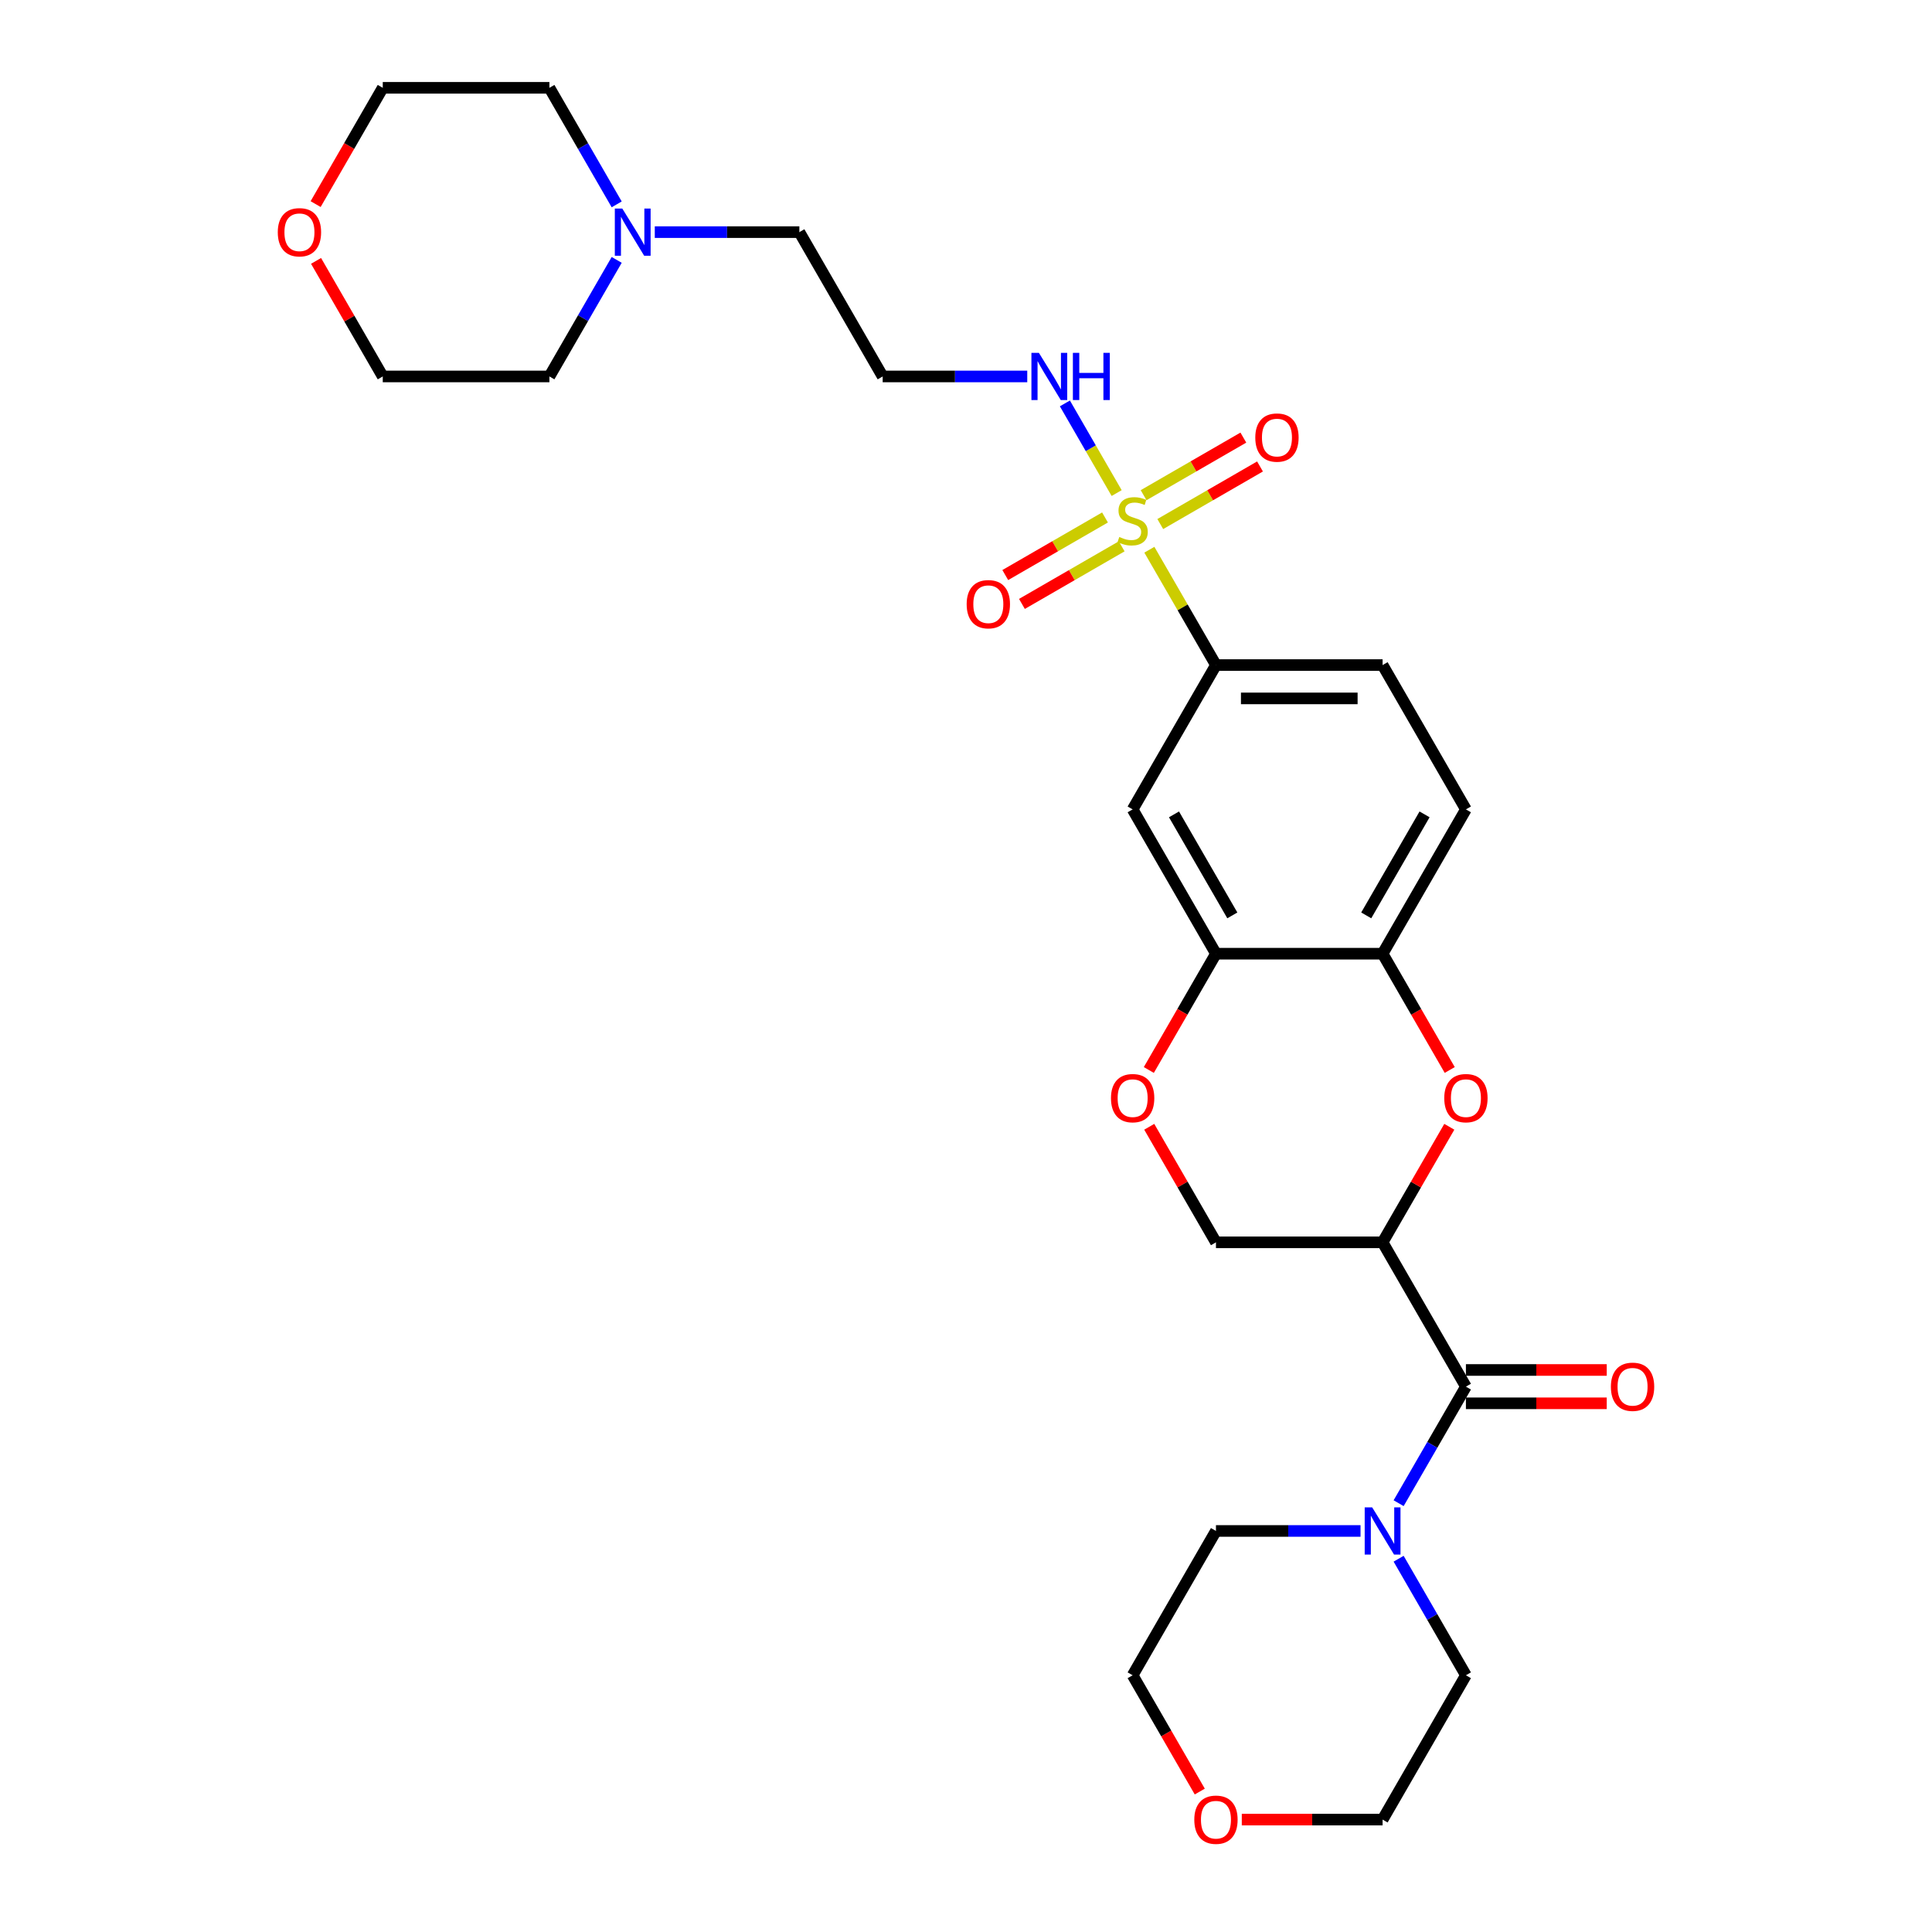 <?xml version='1.0' encoding='iso-8859-1'?>
<svg version='1.1' baseProfile='full'
              xmlns='http://www.w3.org/2000/svg'
                      xmlns:rdkit='http://www.rdkit.org/xml'
                      xmlns:xlink='http://www.w3.org/1999/xlink'
                  xml:space='preserve'
width='1000px' height='1000px' viewBox='0 0 1000 1000'>
<!-- END OF HEADER -->
<rect style='opacity:1.0;fill:#FFFFFF;stroke:none' width='1000' height='1000' x='0' y='0'> </rect>
<path class='bond-3' d='M 594.907,284.535 L 612.143,314.388' style='fill:none;fill-rule:evenodd;stroke:#CCCC00;stroke-width:6px;stroke-linecap:butt;stroke-linejoin:miter;stroke-opacity:1' />
<path class='bond-3' d='M 612.143,314.388 L 629.378,344.241' style='fill:none;fill-rule:evenodd;stroke:#000000;stroke-width:6px;stroke-linecap:butt;stroke-linejoin:miter;stroke-opacity:1' />
<path class='bond-9' d='M 600.553,271.248 L 626.367,256.344' style='fill:none;fill-rule:evenodd;stroke:#CCCC00;stroke-width:6px;stroke-linecap:butt;stroke-linejoin:miter;stroke-opacity:1' />
<path class='bond-9' d='M 626.367,256.344 L 652.181,241.44' style='fill:none;fill-rule:evenodd;stroke:#FF0000;stroke-width:6px;stroke-linecap:butt;stroke-linejoin:miter;stroke-opacity:1' />
<path class='bond-9' d='M 591.928,256.308 L 617.742,241.405' style='fill:none;fill-rule:evenodd;stroke:#CCCC00;stroke-width:6px;stroke-linecap:butt;stroke-linejoin:miter;stroke-opacity:1' />
<path class='bond-9' d='M 617.742,241.405 L 643.556,226.501' style='fill:none;fill-rule:evenodd;stroke:#FF0000;stroke-width:6px;stroke-linecap:butt;stroke-linejoin:miter;stroke-opacity:1' />
<path class='bond-10' d='M 571.952,267.841 L 546.138,282.745' style='fill:none;fill-rule:evenodd;stroke:#CCCC00;stroke-width:6px;stroke-linecap:butt;stroke-linejoin:miter;stroke-opacity:1' />
<path class='bond-10' d='M 546.138,282.745 L 520.324,297.649' style='fill:none;fill-rule:evenodd;stroke:#FF0000;stroke-width:6px;stroke-linecap:butt;stroke-linejoin:miter;stroke-opacity:1' />
<path class='bond-10' d='M 580.577,282.781 L 554.763,297.684' style='fill:none;fill-rule:evenodd;stroke:#CCCC00;stroke-width:6px;stroke-linecap:butt;stroke-linejoin:miter;stroke-opacity:1' />
<path class='bond-10' d='M 554.763,297.684 L 528.949,312.588' style='fill:none;fill-rule:evenodd;stroke:#FF0000;stroke-width:6px;stroke-linecap:butt;stroke-linejoin:miter;stroke-opacity:1' />
<path class='bond-12' d='M 577.976,255.209 L 564.58,232.007' style='fill:none;fill-rule:evenodd;stroke:#CCCC00;stroke-width:6px;stroke-linecap:butt;stroke-linejoin:miter;stroke-opacity:1' />
<path class='bond-12' d='M 564.58,232.007 L 551.184,208.804' style='fill:none;fill-rule:evenodd;stroke:#0000FF;stroke-width:6px;stroke-linecap:butt;stroke-linejoin:miter;stroke-opacity:1' />
<path class='bond-0' d='M 715.631,643.028 L 732.896,613.123' style='fill:none;fill-rule:evenodd;stroke:#000000;stroke-width:6px;stroke-linecap:butt;stroke-linejoin:miter;stroke-opacity:1' />
<path class='bond-0' d='M 732.896,613.123 L 750.162,583.218' style='fill:none;fill-rule:evenodd;stroke:#FF0000;stroke-width:6px;stroke-linecap:butt;stroke-linejoin:miter;stroke-opacity:1' />
<path class='bond-1' d='M 715.631,643.028 L 758.757,717.725' style='fill:none;fill-rule:evenodd;stroke:#000000;stroke-width:6px;stroke-linecap:butt;stroke-linejoin:miter;stroke-opacity:1' />
<path class='bond-30' d='M 715.631,643.028 L 629.378,643.028' style='fill:none;fill-rule:evenodd;stroke:#000000;stroke-width:6px;stroke-linecap:butt;stroke-linejoin:miter;stroke-opacity:1' />
<path class='bond-4' d='M 758.757,717.725 L 741.342,747.888' style='fill:none;fill-rule:evenodd;stroke:#000000;stroke-width:6px;stroke-linecap:butt;stroke-linejoin:miter;stroke-opacity:1' />
<path class='bond-4' d='M 741.342,747.888 L 723.927,778.052' style='fill:none;fill-rule:evenodd;stroke:#0000FF;stroke-width:6px;stroke-linecap:butt;stroke-linejoin:miter;stroke-opacity:1' />
<path class='bond-14' d='M 758.757,726.35 L 795.198,726.35' style='fill:none;fill-rule:evenodd;stroke:#000000;stroke-width:6px;stroke-linecap:butt;stroke-linejoin:miter;stroke-opacity:1' />
<path class='bond-14' d='M 795.198,726.35 L 831.64,726.35' style='fill:none;fill-rule:evenodd;stroke:#FF0000;stroke-width:6px;stroke-linecap:butt;stroke-linejoin:miter;stroke-opacity:1' />
<path class='bond-14' d='M 758.757,709.099 L 795.198,709.099' style='fill:none;fill-rule:evenodd;stroke:#000000;stroke-width:6px;stroke-linecap:butt;stroke-linejoin:miter;stroke-opacity:1' />
<path class='bond-14' d='M 795.198,709.099 L 831.64,709.099' style='fill:none;fill-rule:evenodd;stroke:#FF0000;stroke-width:6px;stroke-linecap:butt;stroke-linejoin:miter;stroke-opacity:1' />
<path class='bond-2' d='M 750.381,553.824 L 733.006,523.729' style='fill:none;fill-rule:evenodd;stroke:#FF0000;stroke-width:6px;stroke-linecap:butt;stroke-linejoin:miter;stroke-opacity:1' />
<path class='bond-2' d='M 733.006,523.729 L 715.631,493.635' style='fill:none;fill-rule:evenodd;stroke:#000000;stroke-width:6px;stroke-linecap:butt;stroke-linejoin:miter;stroke-opacity:1' />
<path class='bond-7' d='M 629.378,344.241 L 586.252,418.938' style='fill:none;fill-rule:evenodd;stroke:#000000;stroke-width:6px;stroke-linecap:butt;stroke-linejoin:miter;stroke-opacity:1' />
<path class='bond-15' d='M 629.378,344.241 L 715.631,344.241' style='fill:none;fill-rule:evenodd;stroke:#000000;stroke-width:6px;stroke-linecap:butt;stroke-linejoin:miter;stroke-opacity:1' />
<path class='bond-15' d='M 642.316,361.492 L 702.693,361.492' style='fill:none;fill-rule:evenodd;stroke:#000000;stroke-width:6px;stroke-linecap:butt;stroke-linejoin:miter;stroke-opacity:1' />
<path class='bond-21' d='M 723.927,806.791 L 741.342,836.954' style='fill:none;fill-rule:evenodd;stroke:#0000FF;stroke-width:6px;stroke-linecap:butt;stroke-linejoin:miter;stroke-opacity:1' />
<path class='bond-21' d='M 741.342,836.954 L 758.757,867.118' style='fill:none;fill-rule:evenodd;stroke:#000000;stroke-width:6px;stroke-linecap:butt;stroke-linejoin:miter;stroke-opacity:1' />
<path class='bond-22' d='M 704.211,792.421 L 666.795,792.421' style='fill:none;fill-rule:evenodd;stroke:#0000FF;stroke-width:6px;stroke-linecap:butt;stroke-linejoin:miter;stroke-opacity:1' />
<path class='bond-22' d='M 666.795,792.421 L 629.378,792.421' style='fill:none;fill-rule:evenodd;stroke:#000000;stroke-width:6px;stroke-linecap:butt;stroke-linejoin:miter;stroke-opacity:1' />
<path class='bond-5' d='M 629.378,493.635 L 586.252,418.938' style='fill:none;fill-rule:evenodd;stroke:#000000;stroke-width:6px;stroke-linecap:butt;stroke-linejoin:miter;stroke-opacity:1' />
<path class='bond-5' d='M 637.849,473.805 L 607.661,421.517' style='fill:none;fill-rule:evenodd;stroke:#000000;stroke-width:6px;stroke-linecap:butt;stroke-linejoin:miter;stroke-opacity:1' />
<path class='bond-8' d='M 629.378,493.635 L 612.003,523.729' style='fill:none;fill-rule:evenodd;stroke:#000000;stroke-width:6px;stroke-linecap:butt;stroke-linejoin:miter;stroke-opacity:1' />
<path class='bond-8' d='M 612.003,523.729 L 594.628,553.824' style='fill:none;fill-rule:evenodd;stroke:#FF0000;stroke-width:6px;stroke-linecap:butt;stroke-linejoin:miter;stroke-opacity:1' />
<path class='bond-29' d='M 629.378,493.635 L 715.631,493.635' style='fill:none;fill-rule:evenodd;stroke:#000000;stroke-width:6px;stroke-linecap:butt;stroke-linejoin:miter;stroke-opacity:1' />
<path class='bond-6' d='M 715.631,493.635 L 758.757,418.938' style='fill:none;fill-rule:evenodd;stroke:#000000;stroke-width:6px;stroke-linecap:butt;stroke-linejoin:miter;stroke-opacity:1' />
<path class='bond-6' d='M 707.16,473.805 L 737.349,421.517' style='fill:none;fill-rule:evenodd;stroke:#000000;stroke-width:6px;stroke-linecap:butt;stroke-linejoin:miter;stroke-opacity:1' />
<path class='bond-11' d='M 594.847,583.218 L 612.113,613.123' style='fill:none;fill-rule:evenodd;stroke:#FF0000;stroke-width:6px;stroke-linecap:butt;stroke-linejoin:miter;stroke-opacity:1' />
<path class='bond-11' d='M 612.113,613.123 L 629.378,643.028' style='fill:none;fill-rule:evenodd;stroke:#000000;stroke-width:6px;stroke-linecap:butt;stroke-linejoin:miter;stroke-opacity:1' />
<path class='bond-19' d='M 531.706,194.848 L 494.29,194.848' style='fill:none;fill-rule:evenodd;stroke:#0000FF;stroke-width:6px;stroke-linecap:butt;stroke-linejoin:miter;stroke-opacity:1' />
<path class='bond-19' d='M 494.29,194.848 L 456.874,194.848' style='fill:none;fill-rule:evenodd;stroke:#000000;stroke-width:6px;stroke-linecap:butt;stroke-linejoin:miter;stroke-opacity:1' />
<path class='bond-13' d='M 338.915,120.151 L 376.331,120.151' style='fill:none;fill-rule:evenodd;stroke:#0000FF;stroke-width:6px;stroke-linecap:butt;stroke-linejoin:miter;stroke-opacity:1' />
<path class='bond-13' d='M 376.331,120.151 L 413.748,120.151' style='fill:none;fill-rule:evenodd;stroke:#000000;stroke-width:6px;stroke-linecap:butt;stroke-linejoin:miter;stroke-opacity:1' />
<path class='bond-23' d='M 319.199,134.521 L 301.784,164.684' style='fill:none;fill-rule:evenodd;stroke:#0000FF;stroke-width:6px;stroke-linecap:butt;stroke-linejoin:miter;stroke-opacity:1' />
<path class='bond-23' d='M 301.784,164.684 L 284.369,194.848' style='fill:none;fill-rule:evenodd;stroke:#000000;stroke-width:6px;stroke-linecap:butt;stroke-linejoin:miter;stroke-opacity:1' />
<path class='bond-24' d='M 319.199,105.782 L 301.784,75.618' style='fill:none;fill-rule:evenodd;stroke:#0000FF;stroke-width:6px;stroke-linecap:butt;stroke-linejoin:miter;stroke-opacity:1' />
<path class='bond-24' d='M 301.784,75.618 L 284.369,45.455' style='fill:none;fill-rule:evenodd;stroke:#000000;stroke-width:6px;stroke-linecap:butt;stroke-linejoin:miter;stroke-opacity:1' />
<path class='bond-16' d='M 715.631,344.241 L 758.757,418.938' style='fill:none;fill-rule:evenodd;stroke:#000000;stroke-width:6px;stroke-linecap:butt;stroke-linejoin:miter;stroke-opacity:1' />
<path class='bond-17' d='M 163.367,105.644 L 180.742,75.549' style='fill:none;fill-rule:evenodd;stroke:#FF0000;stroke-width:6px;stroke-linecap:butt;stroke-linejoin:miter;stroke-opacity:1' />
<path class='bond-17' d='M 180.742,75.549 L 198.117,45.455' style='fill:none;fill-rule:evenodd;stroke:#000000;stroke-width:6px;stroke-linecap:butt;stroke-linejoin:miter;stroke-opacity:1' />
<path class='bond-31' d='M 163.586,135.038 L 180.851,164.943' style='fill:none;fill-rule:evenodd;stroke:#FF0000;stroke-width:6px;stroke-linecap:butt;stroke-linejoin:miter;stroke-opacity:1' />
<path class='bond-31' d='M 180.851,164.943 L 198.117,194.848' style='fill:none;fill-rule:evenodd;stroke:#000000;stroke-width:6px;stroke-linecap:butt;stroke-linejoin:miter;stroke-opacity:1' />
<path class='bond-18' d='M 621.002,927.307 L 603.627,897.212' style='fill:none;fill-rule:evenodd;stroke:#FF0000;stroke-width:6px;stroke-linecap:butt;stroke-linejoin:miter;stroke-opacity:1' />
<path class='bond-18' d='M 603.627,897.212 L 586.252,867.118' style='fill:none;fill-rule:evenodd;stroke:#000000;stroke-width:6px;stroke-linecap:butt;stroke-linejoin:miter;stroke-opacity:1' />
<path class='bond-32' d='M 642.748,941.815 L 679.189,941.815' style='fill:none;fill-rule:evenodd;stroke:#FF0000;stroke-width:6px;stroke-linecap:butt;stroke-linejoin:miter;stroke-opacity:1' />
<path class='bond-32' d='M 679.189,941.815 L 715.631,941.815' style='fill:none;fill-rule:evenodd;stroke:#000000;stroke-width:6px;stroke-linecap:butt;stroke-linejoin:miter;stroke-opacity:1' />
<path class='bond-20' d='M 456.874,194.848 L 413.748,120.151' style='fill:none;fill-rule:evenodd;stroke:#000000;stroke-width:6px;stroke-linecap:butt;stroke-linejoin:miter;stroke-opacity:1' />
<path class='bond-25' d='M 758.757,867.118 L 715.631,941.815' style='fill:none;fill-rule:evenodd;stroke:#000000;stroke-width:6px;stroke-linecap:butt;stroke-linejoin:miter;stroke-opacity:1' />
<path class='bond-26' d='M 629.378,792.421 L 586.252,867.118' style='fill:none;fill-rule:evenodd;stroke:#000000;stroke-width:6px;stroke-linecap:butt;stroke-linejoin:miter;stroke-opacity:1' />
<path class='bond-27' d='M 284.369,194.848 L 198.117,194.848' style='fill:none;fill-rule:evenodd;stroke:#000000;stroke-width:6px;stroke-linecap:butt;stroke-linejoin:miter;stroke-opacity:1' />
<path class='bond-28' d='M 284.369,45.455 L 198.117,45.455' style='fill:none;fill-rule:evenodd;stroke:#000000;stroke-width:6px;stroke-linecap:butt;stroke-linejoin:miter;stroke-opacity:1' />
<path  class='atom-0' d='M 579.352 277.928
Q 579.628 278.032, 580.767 278.515
Q 581.905 278.998, 583.147 279.308
Q 584.424 279.584, 585.666 279.584
Q 587.977 279.584, 589.323 278.48
Q 590.668 277.342, 590.668 275.375
Q 590.668 274.03, 589.978 273.202
Q 589.323 272.374, 588.288 271.925
Q 587.253 271.477, 585.528 270.959
Q 583.354 270.304, 582.043 269.683
Q 580.767 269.062, 579.835 267.751
Q 578.938 266.439, 578.938 264.231
Q 578.938 261.161, 581.008 259.263
Q 583.113 257.366, 587.253 257.366
Q 590.082 257.366, 593.29 258.711
L 592.497 261.368
Q 589.564 260.16, 587.356 260.16
Q 584.976 260.16, 583.665 261.161
Q 582.354 262.127, 582.388 263.817
Q 582.388 265.128, 583.044 265.922
Q 583.734 266.715, 584.7 267.164
Q 585.7 267.613, 587.356 268.13
Q 589.564 268.82, 590.875 269.51
Q 592.186 270.2, 593.118 271.615
Q 594.084 272.995, 594.084 275.375
Q 594.084 278.756, 591.807 280.585
Q 589.564 282.379, 585.804 282.379
Q 583.63 282.379, 581.974 281.896
Q 580.353 281.447, 578.421 280.654
L 579.352 277.928
' fill='#CCCC00'/>
<path  class='atom-3' d='M 747.544 568.4
Q 747.544 562.535, 750.442 559.258
Q 753.34 555.98, 758.757 555.98
Q 764.174 555.98, 767.072 559.258
Q 769.97 562.535, 769.97 568.4
Q 769.97 574.334, 767.037 577.716
Q 764.105 581.062, 758.757 581.062
Q 753.375 581.062, 750.442 577.716
Q 747.544 574.369, 747.544 568.4
M 758.757 578.302
Q 762.483 578.302, 764.484 575.818
Q 766.52 573.299, 766.52 568.4
Q 766.52 563.605, 764.484 561.19
Q 762.483 558.74, 758.757 558.74
Q 755.031 558.74, 752.995 561.155
Q 750.994 563.57, 750.994 568.4
Q 750.994 573.334, 752.995 575.818
Q 755.031 578.302, 758.757 578.302
' fill='#FF0000'/>
<path  class='atom-5' d='M 710.231 780.208
L 718.236 793.146
Q 719.029 794.422, 720.306 796.734
Q 721.582 799.045, 721.651 799.183
L 721.651 780.208
L 724.894 780.208
L 724.894 804.635
L 721.548 804.635
L 712.957 790.489
Q 711.956 788.833, 710.887 786.936
Q 709.852 785.038, 709.541 784.452
L 709.541 804.635
L 706.367 804.635
L 706.367 780.208
L 710.231 780.208
' fill='#0000FF'/>
<path  class='atom-9' d='M 575.039 568.4
Q 575.039 562.535, 577.938 559.258
Q 580.836 555.98, 586.252 555.98
Q 591.669 555.98, 594.567 559.258
Q 597.465 562.535, 597.465 568.4
Q 597.465 574.334, 594.533 577.716
Q 591.6 581.062, 586.252 581.062
Q 580.87 581.062, 577.938 577.716
Q 575.039 574.369, 575.039 568.4
M 586.252 578.302
Q 589.978 578.302, 591.979 575.818
Q 594.015 573.299, 594.015 568.4
Q 594.015 563.605, 591.979 561.19
Q 589.978 558.74, 586.252 558.74
Q 582.526 558.74, 580.491 561.155
Q 578.49 563.57, 578.49 568.4
Q 578.49 573.334, 580.491 575.818
Q 582.526 578.302, 586.252 578.302
' fill='#FF0000'/>
<path  class='atom-10' d='M 649.736 226.487
Q 649.736 220.622, 652.634 217.345
Q 655.532 214.067, 660.949 214.067
Q 666.366 214.067, 669.264 217.345
Q 672.162 220.622, 672.162 226.487
Q 672.162 232.422, 669.229 235.803
Q 666.297 239.149, 660.949 239.149
Q 655.567 239.149, 652.634 235.803
Q 649.736 232.456, 649.736 226.487
M 660.949 236.389
Q 664.675 236.389, 666.676 233.905
Q 668.712 231.387, 668.712 226.487
Q 668.712 221.692, 666.676 219.277
Q 664.675 216.827, 660.949 216.827
Q 657.223 216.827, 655.187 219.242
Q 653.186 221.657, 653.186 226.487
Q 653.186 231.421, 655.187 233.905
Q 657.223 236.389, 660.949 236.389
' fill='#FF0000'/>
<path  class='atom-11' d='M 500.343 312.74
Q 500.343 306.875, 503.241 303.597
Q 506.139 300.319, 511.556 300.319
Q 516.972 300.319, 519.87 303.597
Q 522.768 306.875, 522.768 312.74
Q 522.768 318.674, 519.836 322.055
Q 516.903 325.402, 511.556 325.402
Q 506.173 325.402, 503.241 322.055
Q 500.343 318.708, 500.343 312.74
M 511.556 322.641
Q 515.282 322.641, 517.283 320.157
Q 519.318 317.639, 519.318 312.74
Q 519.318 307.944, 517.283 305.529
Q 515.282 303.079, 511.556 303.079
Q 507.83 303.079, 505.794 305.495
Q 503.793 307.91, 503.793 312.74
Q 503.793 317.673, 505.794 320.157
Q 507.83 322.641, 511.556 322.641
' fill='#FF0000'/>
<path  class='atom-13' d='M 537.727 182.635
L 545.731 195.572
Q 546.524 196.849, 547.801 199.161
Q 549.078 201.472, 549.147 201.61
L 549.147 182.635
L 552.39 182.635
L 552.39 207.061
L 549.043 207.061
L 540.452 192.916
Q 539.452 191.26, 538.382 189.362
Q 537.347 187.465, 537.037 186.878
L 537.037 207.061
L 533.863 207.061
L 533.863 182.635
L 537.727 182.635
' fill='#0000FF'/>
<path  class='atom-13' d='M 555.322 182.635
L 558.634 182.635
L 558.634 193.019
L 571.124 193.019
L 571.124 182.635
L 574.436 182.635
L 574.436 207.061
L 571.124 207.061
L 571.124 195.779
L 558.634 195.779
L 558.634 207.061
L 555.322 207.061
L 555.322 182.635
' fill='#0000FF'/>
<path  class='atom-14' d='M 322.096 107.938
L 330.1 120.876
Q 330.894 122.152, 332.17 124.464
Q 333.447 126.775, 333.516 126.913
L 333.516 107.938
L 336.759 107.938
L 336.759 132.365
L 333.412 132.365
L 324.822 118.219
Q 323.821 116.563, 322.752 114.666
Q 321.717 112.768, 321.406 112.182
L 321.406 132.365
L 318.232 132.365
L 318.232 107.938
L 322.096 107.938
' fill='#0000FF'/>
<path  class='atom-15' d='M 833.796 717.794
Q 833.796 711.928, 836.694 708.651
Q 839.593 705.373, 845.009 705.373
Q 850.426 705.373, 853.324 708.651
Q 856.222 711.928, 856.222 717.794
Q 856.222 723.728, 853.289 727.109
Q 850.357 730.455, 845.009 730.455
Q 839.627 730.455, 836.694 727.109
Q 833.796 723.762, 833.796 717.794
M 845.009 727.695
Q 848.735 727.695, 850.736 725.211
Q 852.772 722.693, 852.772 717.794
Q 852.772 712.998, 850.736 710.583
Q 848.735 708.133, 845.009 708.133
Q 841.283 708.133, 839.247 710.548
Q 837.246 712.963, 837.246 717.794
Q 837.246 722.727, 839.247 725.211
Q 841.283 727.695, 845.009 727.695
' fill='#FF0000'/>
<path  class='atom-18' d='M 143.778 120.22
Q 143.778 114.355, 146.676 111.077
Q 149.574 107.8, 154.991 107.8
Q 160.407 107.8, 163.306 111.077
Q 166.204 114.355, 166.204 120.22
Q 166.204 126.154, 163.271 129.535
Q 160.338 132.882, 154.991 132.882
Q 149.609 132.882, 146.676 129.535
Q 143.778 126.189, 143.778 120.22
M 154.991 130.122
Q 158.717 130.122, 160.718 127.638
Q 162.754 125.119, 162.754 120.22
Q 162.754 115.425, 160.718 113.01
Q 158.717 110.56, 154.991 110.56
Q 151.265 110.56, 149.229 112.975
Q 147.228 115.39, 147.228 120.22
Q 147.228 125.154, 149.229 127.638
Q 151.265 130.122, 154.991 130.122
' fill='#FF0000'/>
<path  class='atom-19' d='M 618.166 941.884
Q 618.166 936.018, 621.064 932.741
Q 623.962 929.463, 629.378 929.463
Q 634.795 929.463, 637.693 932.741
Q 640.591 936.018, 640.591 941.884
Q 640.591 947.818, 637.659 951.199
Q 634.726 954.545, 629.378 954.545
Q 623.996 954.545, 621.064 951.199
Q 618.166 947.852, 618.166 941.884
M 629.378 951.785
Q 633.105 951.785, 635.106 949.301
Q 637.141 946.783, 637.141 941.884
Q 637.141 937.088, 635.106 934.673
Q 633.105 932.223, 629.378 932.223
Q 625.652 932.223, 623.617 934.638
Q 621.616 937.053, 621.616 941.884
Q 621.616 946.817, 623.617 949.301
Q 625.652 951.785, 629.378 951.785
' fill='#FF0000'/>
</svg>
